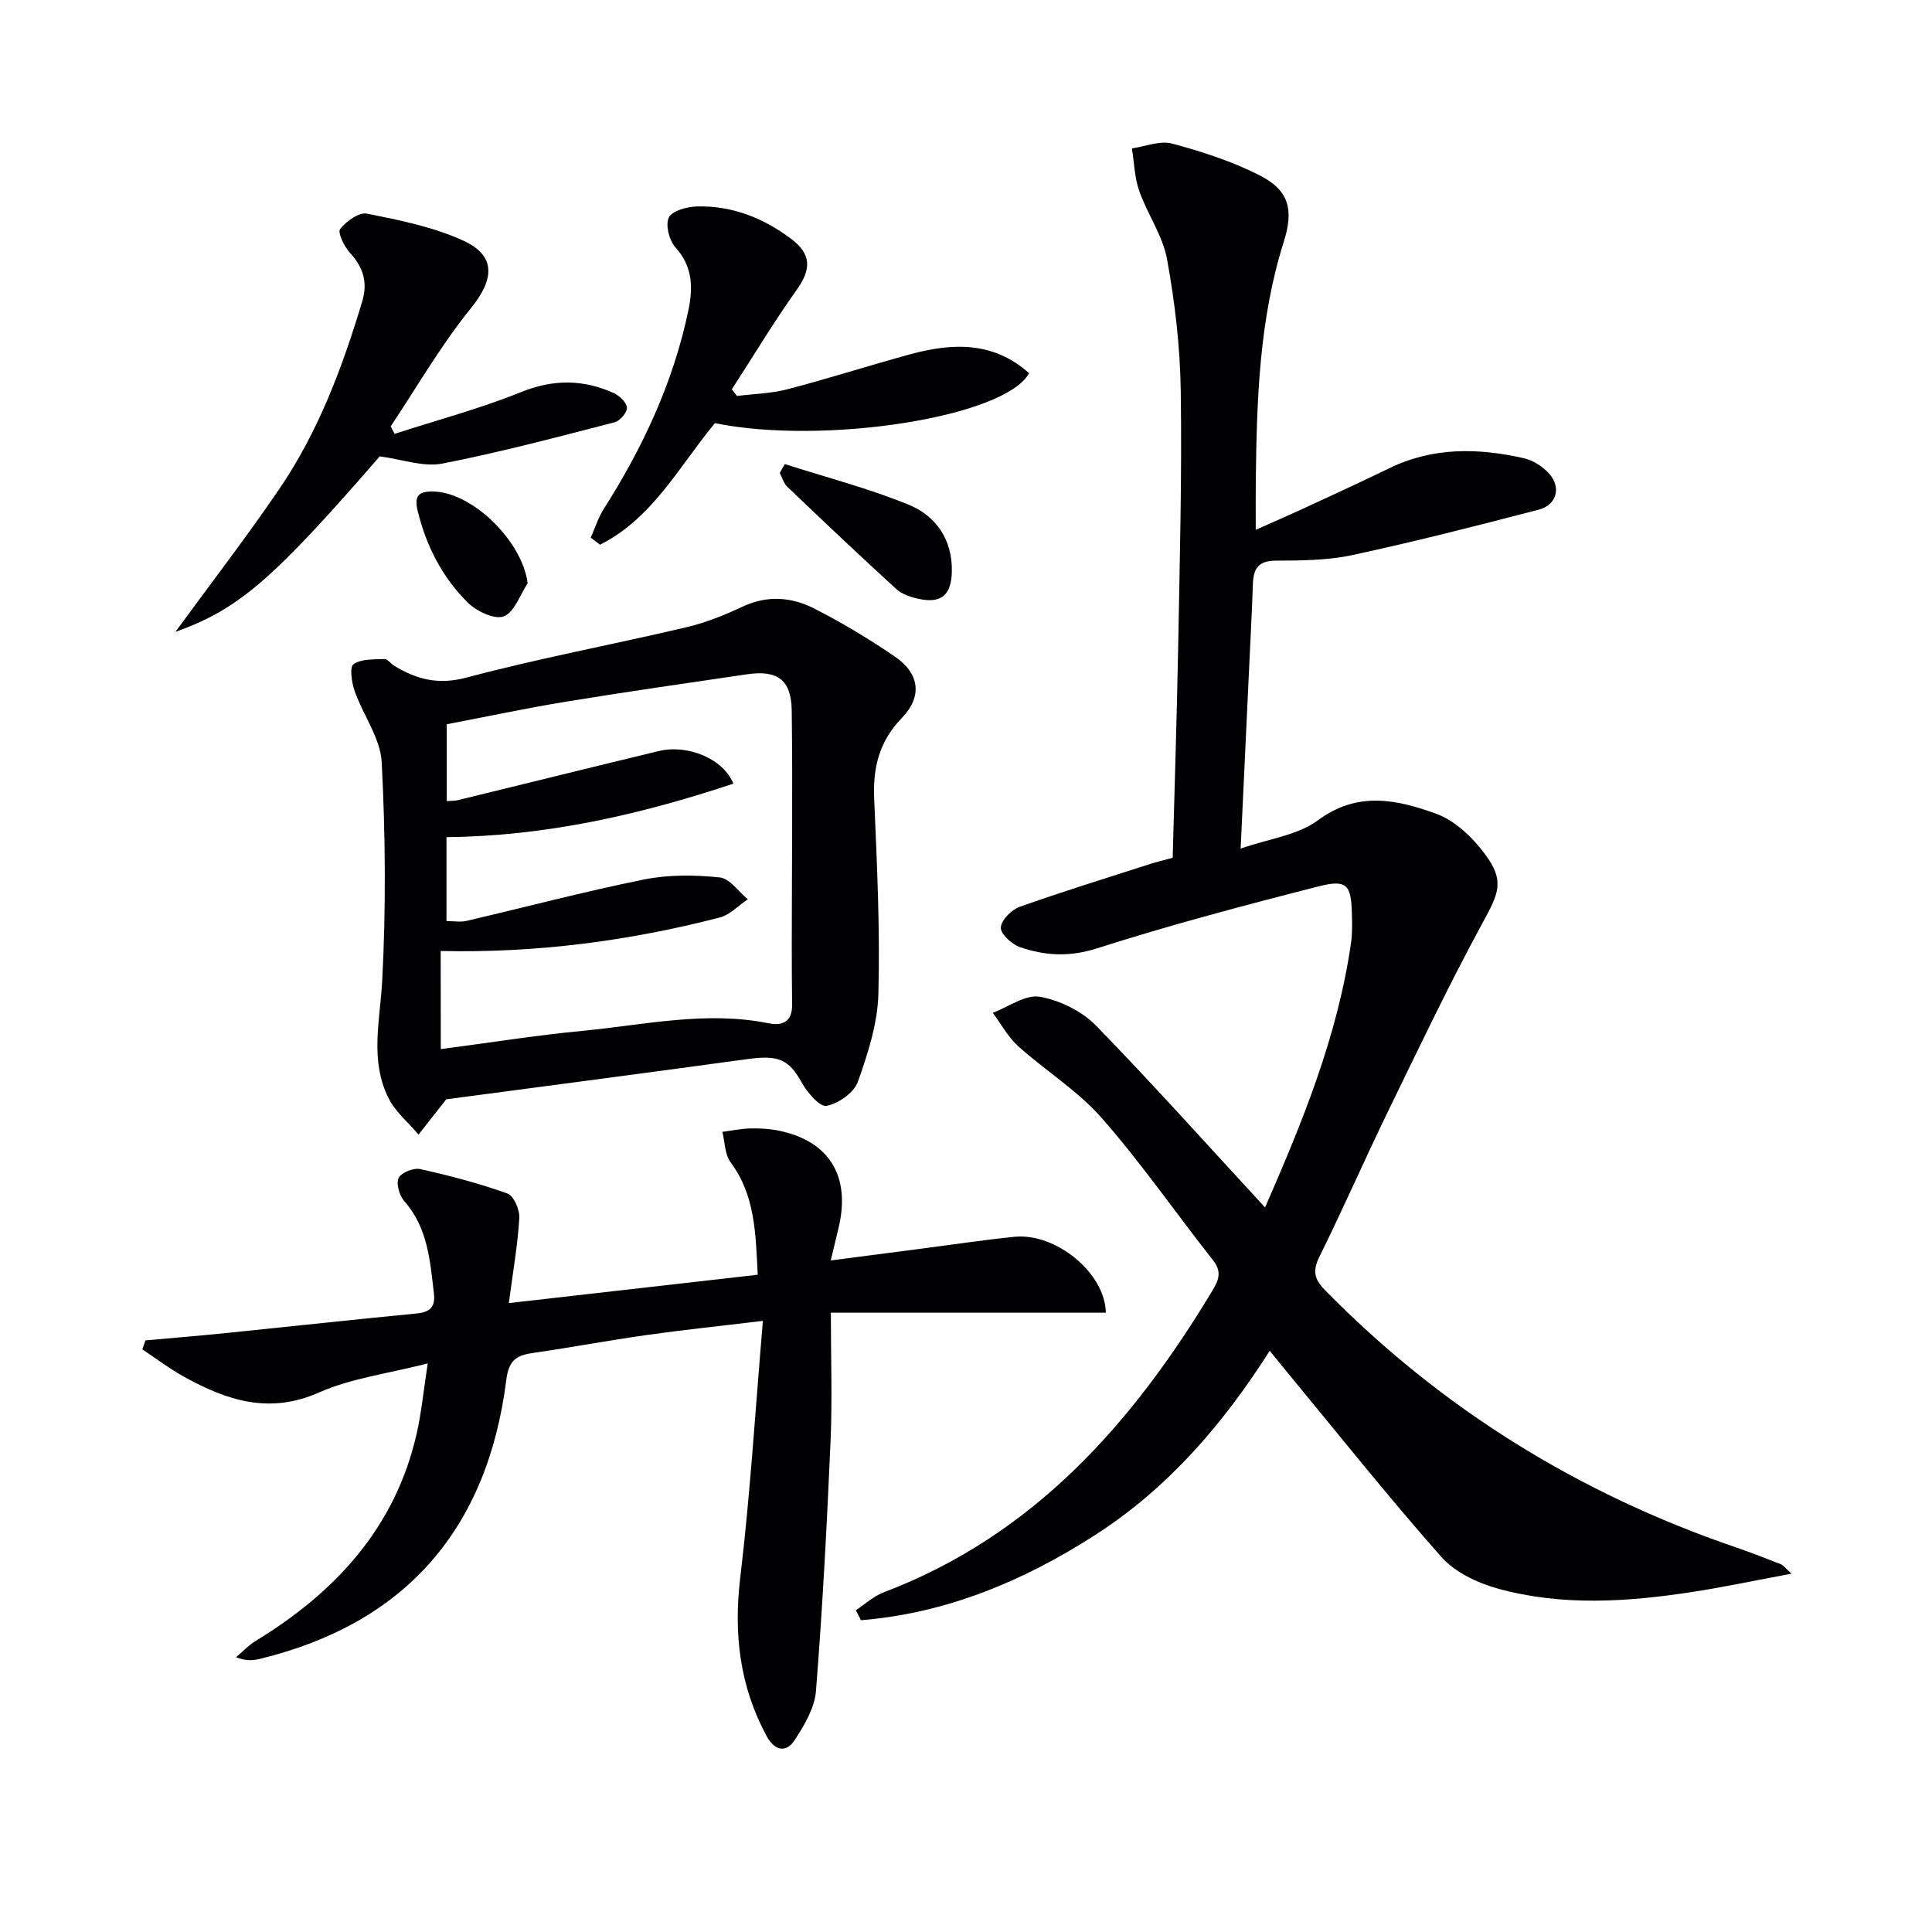 <svg enable-background="new 0 0 400 400" viewBox="0 0 400 400" xmlns="http://www.w3.org/2000/svg"><g fill="#010103"><path d="m261.92 249.99c7.65-17.52 15.05-35.45 17.81-54.9.28-1.97.21-3.99.16-5.99-.15-5.92-1.04-7.08-6.9-5.58-15.4 3.92-30.79 8.01-45.92 12.84-5.68 1.81-10.73 1.52-15.92-.28-1.68-.58-4-2.71-3.94-4.04.07-1.52 2.19-3.68 3.88-4.28 8.9-3.17 17.93-5.95 26.93-8.85 1.42-.46 2.88-.8 4.77-1.32.39-14.59.87-29.19 1.14-43.8.32-17.63.79-35.27.53-52.9-.13-9.09-1.2-18.25-2.83-27.2-.89-4.9-4.07-9.34-5.76-14.15-.98-2.77-1.04-5.87-1.52-8.82 2.8-.39 5.83-1.67 8.34-.99 6.21 1.67 12.46 3.69 18.16 6.6 6.13 3.13 7.01 7.22 4.93 13.77-5.08 16.07-5.58 32.69-5.78 49.34-.04 3.11-.01 6.23-.01 10.25 3.71-1.65 6.71-2.95 9.68-4.32 6.03-2.79 12.07-5.56 18.04-8.46 9-4.37 18.34-4.17 27.76-2.05 1.95.44 4.02 1.77 5.34 3.29 2.45 2.84 1.45 6.41-2.2 7.36-12.83 3.34-25.69 6.63-38.65 9.42-5.15 1.11-10.58 1.12-15.89 1.15-3.61.02-4.56 1.74-4.67 4.82-.22 6.15-.54 12.3-.83 18.44-.55 11.78-1.11 23.55-1.71 36.35 5.9-2.06 11.83-2.76 15.99-5.85 8.25-6.13 16.46-4.28 24.52-1.35 3.89 1.41 7.52 4.9 10.07 8.33 4.12 5.57 2.89 8.03-.4 14.09-6.97 12.81-13.25 26-19.63 39.12-4.87 10.02-9.33 20.23-14.26 30.21-1.45 2.93-1.01 4.64 1.19 6.88 24.09 24.56 52.52 42.11 85.01 53.23 3.14 1.07 6.23 2.28 9.32 3.49.54.21.93.79 2.25 1.97-7.47 1.39-14.01 2.79-20.61 3.8-13.39 2.05-26.88 2.95-40.1-.68-4.26-1.17-8.97-3.39-11.81-6.6-11.23-12.71-21.79-26-32.6-39.08-.83-1.01-1.66-2.02-2.92-3.58-9.71 15.28-21.17 28.53-36.19 38.17-14.86 9.54-30.8 16.18-48.44 17.61-.35-.69-.7-1.38-1.06-2.07 1.91-1.25 3.66-2.9 5.74-3.69 31.05-11.79 51.56-35 68.12-62.54 1.29-2.14 1.95-3.88.11-6.21-7.72-9.79-14.84-20.1-23.05-29.46-4.96-5.65-11.63-9.77-17.28-14.85-2.12-1.91-3.55-4.6-5.29-6.94 3.26-1.22 6.77-3.83 9.73-3.32 4.14.72 8.7 2.96 11.64 5.96 11.82 12.14 23.12 24.79 35.01 37.66z"/><path d="m88.56 282.28c-8.3 2.13-15.87 3.07-22.54 6.03-10.3 4.56-19.06 1.62-27.85-3.23-3.03-1.67-5.81-3.79-8.7-5.71.21-.62.43-1.24.64-1.85 5.67-.52 11.35-.98 17.02-1.56 13.05-1.33 26.09-2.76 39.15-4.02 2.76-.27 3.88-1.39 3.56-4.12-.8-6.77-1.25-13.6-6.14-19.14-1.01-1.15-1.73-3.62-1.17-4.79.54-1.12 3.11-2.15 4.49-1.84 6.09 1.35 12.16 2.95 18.03 5.05 1.31.47 2.58 3.38 2.47 5.08-.34 5.59-1.32 11.14-2.17 17.61 17.18-1.96 34.15-3.89 51.53-5.87-.44-8.52-.5-16.4-5.62-23.29-1.21-1.62-1.17-4.17-1.7-6.29 1.94-.25 3.87-.67 5.81-.71 1.99-.04 4.03.07 5.97.48 10.41 2.18 14.82 9.47 12.28 20.09-.49 2.04-.98 4.08-1.62 6.76 6.53-.85 12.39-1.61 18.25-2.37 6.59-.85 13.16-1.85 19.77-2.52 8.59-.87 18.81 7.51 18.93 15.71-18.66 0-37.33 0-56.93 0 0 9.35.31 17.97-.06 26.55-.75 17.27-1.66 34.54-3.02 51.76-.28 3.52-2.41 7.13-4.44 10.21-1.83 2.79-4.21 2.04-5.78-.86-5.57-10.31-6.85-21.14-5.46-32.8 2.07-17.25 3.11-34.62 4.69-53.17-9.19 1.11-16.71 1.89-24.2 2.95-7.72 1.09-15.4 2.54-23.12 3.65-3.42.49-5.26 1.25-5.8 5.56-3.91 31.24-21.17 50.56-50.98 57.81-1.41.34-2.87.5-4.98-.33 1.33-1.12 2.54-2.44 4-3.33 16.54-10.09 28.92-23.43 33.38-42.87 1.01-4.46 1.44-9.05 2.31-14.63z"/><path d="m92.4 227.6c-2.1 2.66-3.92 4.98-5.75 7.3-2.1-2.48-4.76-4.67-6.18-7.49-3.96-7.85-1.78-16.08-1.34-24.38.8-15.03.67-30.17-.1-45.21-.26-4.98-3.85-9.75-5.6-14.73-.62-1.77-1.08-4.98-.24-5.57 1.61-1.13 4.2-.98 6.39-1.07.65-.03 1.32.94 2.02 1.37 4.65 2.85 9.12 4.02 14.96 2.47 15.03-4 30.37-6.85 45.53-10.42 4-.94 7.92-2.52 11.65-4.27 5.14-2.42 10.18-1.99 14.88.41 5.76 2.94 11.34 6.3 16.68 9.95 5.05 3.45 5.74 8.21 1.43 12.67-4.71 4.88-6.03 10.28-5.74 16.77.58 13.45 1.23 26.93.87 40.37-.16 6.14-2.17 12.37-4.26 18.23-.8 2.25-4.01 4.47-6.48 4.96-1.37.27-3.97-2.75-5.11-4.8-2.7-4.85-4.8-5.79-11.41-4.87-20.86 2.87-41.75 5.59-62.2 8.31zm-1.14-10.39c9.97-1.31 19.62-2.85 29.31-3.78 12.83-1.23 25.62-4.2 38.62-1.56 3.01.61 4.86-.51 4.81-3.9-.06-4.16-.07-8.33-.07-12.49.01-16.11.19-32.22-.01-48.33-.08-6.44-2.94-8.47-9.3-7.54-12.48 1.84-24.97 3.62-37.41 5.66-8.3 1.36-16.54 3.12-24.71 4.68v15.91c.99-.08 1.65-.04 2.27-.19 13.86-3.38 27.7-6.82 41.56-10.16 6.17-1.49 13.49 1.66 15.5 6.74-19.23 6.4-38.79 10.87-59.39 11.07v17.38c1.56 0 2.91.25 4.14-.04 12.27-2.86 24.46-6.09 36.8-8.58 5.06-1.02 10.48-.94 15.64-.42 2.07.21 3.88 2.94 5.81 4.52-1.94 1.3-3.72 3.24-5.85 3.79-18.85 4.86-38.01 7.37-57.74 6.92.02 6.68.02 13.25.02 20.32z"/><path d="m36.31 130.83c7.24-9.91 14.63-19.5 21.45-29.49 8.12-11.89 13.14-25.27 17.25-39 1.17-3.91.17-7.04-2.58-10.03-1.18-1.28-2.57-4.18-2.01-4.89 1.26-1.61 3.92-3.53 5.58-3.19 6.77 1.36 13.72 2.75 19.94 5.6 6.9 3.16 6.33 8.1 1.56 13.98-6.19 7.63-11.14 16.27-16.62 24.47.28.51.55 1.03.83 1.54 8.73-2.83 17.65-5.2 26.14-8.63 6.7-2.71 12.9-2.67 19.24.2 1.18.54 2.65 1.95 2.71 3.03.05.99-1.45 2.73-2.56 3.01-11.85 3.05-23.68 6.22-35.68 8.55-3.9.76-8.27-.88-12.94-1.49-22.21 25.59-29.2 31.64-42.31 36.34z"/><path d="m122.31 111.31c.89-2.01 1.55-4.16 2.72-5.99 8.09-12.71 14.37-26.18 17.48-41 .98-4.68.96-9.08-2.65-13.08-1.3-1.44-2.14-4.7-1.38-6.22.72-1.42 3.82-2.23 5.89-2.28 7.22-.17 13.67 2.39 19.41 6.7 4.23 3.18 4.21 6.28 1.2 10.52-4.76 6.69-9 13.74-13.46 20.64.35.46.71.92 1.06 1.38 3.48-.44 7.06-.5 10.43-1.38 8.49-2.22 16.85-4.9 25.32-7.22 8.8-2.41 17.33-2.75 24.73 3.89-5 9.11-42.42 14.93-65.05 10.34-7.38 8.91-12.93 19.74-23.79 25.17-.64-.48-1.28-.97-1.91-1.47z"/><path d="m162.48 96.08c8.58 2.75 17.36 5.02 25.68 8.43 5.63 2.31 9.04 7.21 8.91 13.82-.1 4.91-2.21 6.7-6.99 5.63-1.58-.35-3.35-.94-4.5-1.99-7.62-6.96-15.11-14.05-22.57-21.18-.75-.72-1.06-1.89-1.57-2.86.34-.62.69-1.23 1.04-1.85z"/><path d="m109.25 120.77c-1.61 2.41-2.78 6.05-4.98 6.85-1.94.71-5.68-1.11-7.5-2.93-5.22-5.21-8.52-11.65-10.3-18.92-.76-3.09.2-4 2.97-4.01 8.2-.05 18.69 10.2 19.81 19.01z"/></g></svg>